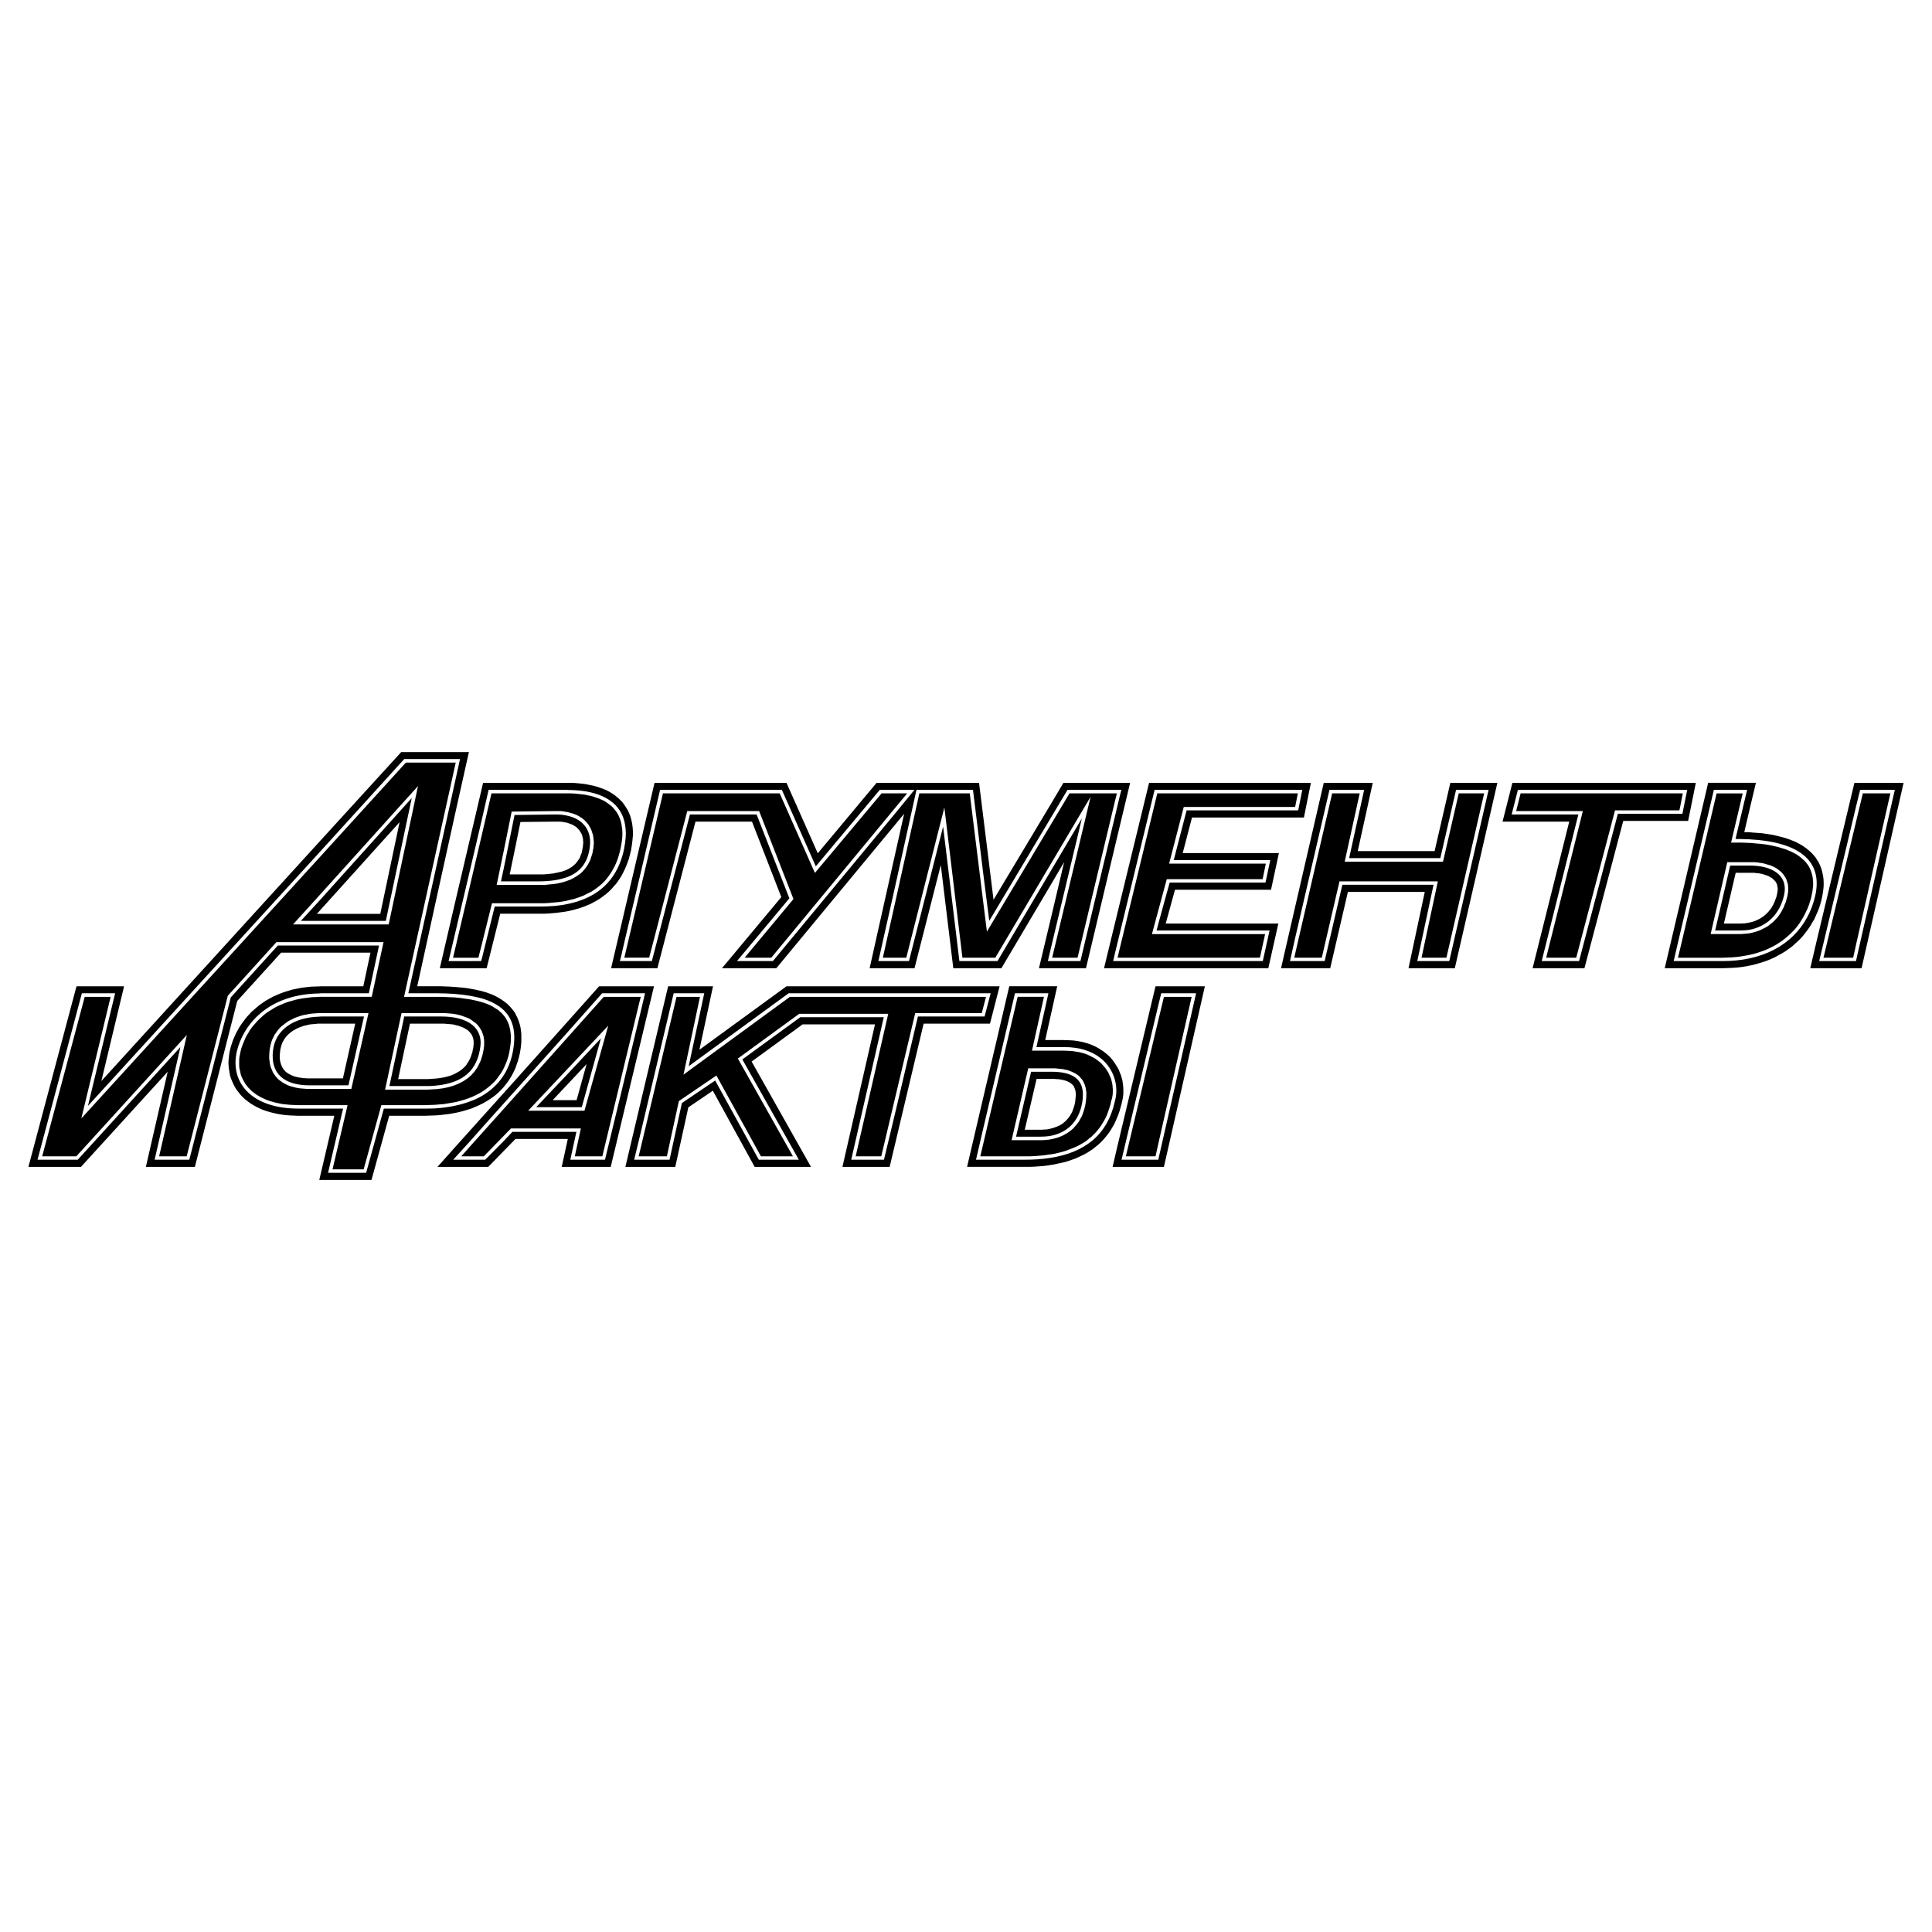 <?xml version="1.0" encoding="utf-8"?>
<!-- Generator: Adobe Illustrator 13.0.0, SVG Export Plug-In . SVG Version: 6.00 Build 14576)  -->
<!DOCTYPE svg PUBLIC "-//W3C//DTD SVG 1.0//EN" "http://www.w3.org/TR/2001/REC-SVG-20010904/DTD/svg10.dtd">
<svg version="1.0" id="Layer_1" xmlns="http://www.w3.org/2000/svg" xmlns:xlink="http://www.w3.org/1999/xlink" x="0px" y="0px"
	 width="192.756px" height="192.756px" viewBox="0 0 192.756 192.756" enable-background="new 0 0 192.756 192.756"
	 xml:space="preserve">
<g>
	<polygon fill-rule="evenodd" clip-rule="evenodd" fill="#FFFFFF" points="0,0 192.756,0 192.756,192.756 0,192.756 0,0 	"/>
	<path fill-rule="evenodd" clip-rule="evenodd" d="M180.806,92.052l0.196-0.321l0.161-0.357l0.106-0.25l0.054-0.107l0.143-0.356
		l0.125-0.375l0.107-0.375l0.089-0.393l0.071-0.375l0.054-0.393l0.035-0.356v-0.375l-0.018-0.339l-0.054-0.357l-0.071-0.339
		l-0.089-0.321l-0.125-0.321l-0.143-0.303l-0.179-0.286l-0.179-0.268l-0.231-0.268l-0.231-0.232l-0.268-0.231l-0.286-0.214
		l-0.285-0.196l-0.321-0.179l-0.339-0.178l-0.356-0.143l-0.375-0.143l-0.392-0.125l-0.411-0.107l-0.428-0.107l-0.429-0.089
		l-0.463-0.071l-0.481-0.071l-0.5-0.036l-0.518-0.036l-0.106-0.018l-0.411-0.018h-0.231l0.643-2.747l0.518-2.176h-0.518h-4.246
		L167.642,90l-1.552,6.6h1.552h4.228l0.499-0.018l0.482-0.018l0.481-0.036l0.464-0.053l0.463-0.071l0.411-0.089h0.035l0.429-0.107
		l0.428-0.125l0.41-0.125l0.393-0.143l0.393-0.161l0.374-0.178l0.357-0.196l0.356-0.196l0.339-0.214l0.321-0.232l0.321-0.232
		l0.285-0.268l0.285-0.25l0.286-0.286l0.249-0.286l0.232-0.303l0.231-0.303l0.214-0.321L180.806,92.052L180.806,92.052
		L180.806,92.052z M177.363,88.77l-0.018,0.143l-0.019,0.143l-0.035,0.161l-0.036,0.178l-0.053,0.178l-0.072,0.179l-0.053,0.161
		l-0.072,0.16l-0.07,0.161l-0.09,0.143l-0.071,0.143l-0.089,0.125l-0.09,0.125l-0.106,0.125L176.399,91l-0.106,0.107l-0.107,0.107
		l-0.125,0.107l-0.106,0.089l-0.125,0.089l-0.125,0.071l-0.125,0.089l-0.143,0.072l-0.125,0.053l-0.143,0.072l-0.143,0.053
		l-0.16,0.054l-0.143,0.036l-0.054,0.018l-0.107,0.018l-0.16,0.036l-0.161,0.018l-0.16,0.036h-0.179l-0.179,0.018h-0.178h-1.552
		l1.177-5.066h1.463h0.036h0.143h0.16l0.161,0.018l0.16,0.018l0.16,0.018l0.144,0.018l0.16,0.036l0.143,0.036l0.125,0.036
		l0.143,0.054l0.125,0.036l0.125,0.053l0.106,0.054l0.107,0.054l0.106,0.071l0.09,0.054l0.071,0.071l0.071,0.072l0.071,0.071
		l0.071,0.071l0.054,0.071l0.036,0.071l0.053,0.089l0.036,0.089l0.018,0.089l0.018,0.107l0.019,0.107l0.018,0.106V88.77
		L177.363,88.77L177.363,88.77z"/>
	<path fill-rule="evenodd" clip-rule="evenodd" d="M44.397,111.192l0.464-0.054l0.464-0.089l0.125-0.018l0.321-0.072l0.428-0.106
		l0.41-0.125l0.41-0.125l0.375-0.16l0.375-0.161l0.178-0.089l0.196-0.089l0.339-0.196l0.321-0.196l0.321-0.215l0.303-0.231
		l0.285-0.25l0.268-0.268l0.25-0.267l0.232-0.286l0.232-0.303l0.196-0.304l0.196-0.321l0.16-0.32l0.161-0.339l0.036-0.09
		l0.089-0.268l0.125-0.356l0.107-0.375l0.089-0.374l0.071-0.393l0.053-0.393l0.036-0.41v-0.375v-0.393l-0.036-0.356l-0.053-0.356
		l-0.089-0.339l-0.107-0.321l-0.125-0.304l-0.16-0.303v-0.036l-0.161-0.249l-0.196-0.25l-0.214-0.25l-0.232-0.232l-0.268-0.214
		l-0.268-0.195l-0.286-0.179l-0.286-0.161l-0.321-0.16l-0.321-0.125l-0.339-0.125l-0.357-0.106l-0.25-0.071l-0.125-0.019
		l-0.375-0.089l-0.393-0.071l-0.392-0.071l-0.411-0.054l-0.428-0.035l-0.375-0.036h-0.053l-0.464-0.035l-0.446-0.019l-0.482-0.018
		h-0.464h-0.053h-1.855l1.855-8.473l1.962-8.901l1.338-5.993H45.45h-1.962h-3.46l-8.349,9.15l-21.566,23.671l2.265-9.454H7.633
		l-4.799,18.017h5.245l8.651-9.49l-2.176,9.49h4.888l4.228-16.554l4.371-4.816h3.639h5.28l-0.713,3.354h-4.192l-0.375,0.018h-0.125
		l-0.518,0.019l-0.481,0.053l-0.464,0.054l-0.446,0.089l-0.446,0.09l-0.428,0.125l-0.411,0.125l-0.392,0.143l-0.375,0.16
		l-0.357,0.16l-0.357,0.196l-0.321,0.179l-0.321,0.214l-0.303,0.214l-0.286,0.232l-0.268,0.231l-0.268,0.232l-0.232,0.25
		l-0.232,0.249l-0.214,0.268l-0.196,0.268l-0.196,0.268l-0.179,0.268l-0.143,0.268l-0.161,0.286l-0.125,0.285l-0.125,0.268
		l-0.107,0.285l-0.089,0.268l-0.089,0.285l-0.071,0.286l-0.071,0.32l-0.036,0.339l-0.036,0.321l-0.018,0.321l0.018,0.321
		l0.036,0.321l0.053,0.321l0.054,0.303l0.089,0.285l0.125,0.304l0.125,0.285l0.143,0.268l0.161,0.268l0.196,0.25l0.196,0.249
		l0.214,0.232l0.232,0.214l0.268,0.214l0.268,0.196l0.286,0.179l0.285,0.16l0.321,0.16l0.321,0.144l0.357,0.125l0.357,0.106
		l0.356,0.09l0.393,0.089l0.393,0.071l0.41,0.054l0.428,0.035l0.428,0.019l0.446,0.018h1.926h1.677l-1.499,6.403h5.208l1.766-6.403
		h3.55l0.518-0.018l0.517-0.019h0.072l0.428-0.035L44.397,111.192L44.397,111.192L44.397,111.192z M34.212,107.589h-2.533h-0.767
		H30.68l-0.196-0.018h-0.196l-0.196-0.036l-0.178-0.018l-0.179-0.035l-0.161-0.036l-0.16-0.035l-0.143-0.054l-0.125-0.054
		l-0.143-0.054l-0.107-0.071l-0.125-0.054l-0.089-0.071l-0.107-0.071l-0.089-0.071l-0.071-0.089l-0.071-0.071l-0.071-0.09
		l-0.054-0.089l-0.071-0.107l-0.036-0.106l-0.054-0.107l-0.036-0.125l-0.036-0.125l-0.036-0.124l-0.018-0.144l-0.018-0.143v-0.16
		v-0.179l0.018-0.179l0.018-0.178l0.018-0.16l0.036-0.161l0.036-0.143l0.036-0.143l0.053-0.143l0.054-0.144l0.071-0.124l0.071-0.125
		l0.071-0.125l0.089-0.107l0.089-0.124l0.107-0.107l0.107-0.107l0.107-0.089l0.125-0.107l0.125-0.089l0.125-0.089l0.143-0.071
		l0.143-0.09l0.161-0.071l0.16-0.071l0.161-0.054l0.178-0.071l0.178-0.053l0.196-0.036l0.178-0.054l0.214-0.035l0.196-0.018
		l0.214-0.019l0.214-0.018l0.071-0.018h0.143h0.232h3.389L34.212,107.589L34.212,107.589L34.212,107.589z M37.94,91.178h-6.261
		h-0.071l0.071-0.072l8.188-9.08L37.94,91.178L37.94,91.178L37.94,91.178z M43.488,107.606l-0.268,0.019l-0.268,0.018l-0.285,0.018
		h-0.303h-2.641l1.178-5.529h2.586h0.571h0.25l0.232,0.018l0.214,0.018l0.214,0.019l0.196,0.018l0.196,0.035l0.089,0.036
		l0.089,0.018l0.161,0.036l0.161,0.053l0.143,0.054l0.143,0.054l0.125,0.054l0.125,0.071l0.107,0.071l0.107,0.054l0.089,0.071
		l0.072,0.071l0.089,0.089l0.053,0.071l0.071,0.071l0.054,0.09l0.054,0.089l0.036,0.089l0.036,0.089l0.036,0.09l0.018,0.089
		l0.018,0.107l0.018,0.106v0.107v0.107v0.125l-0.018,0.124l-0.018,0.214l-0.053,0.215l-0.036,0.214l-0.072,0.196l-0.053,0.179
		l-0.071,0.178l-0.071,0.161l-0.089,0.16l-0.089,0.16l-0.089,0.125l-0.089,0.143l-0.107,0.125l-0.125,0.125l-0.125,0.107
		l-0.125,0.106l-0.143,0.107l-0.143,0.089l-0.161,0.09l-0.125,0.071l-0.035,0.018l-0.179,0.089l-0.178,0.071l-0.196,0.071
		l-0.196,0.055l-0.214,0.053l-0.232,0.054l-0.232,0.035l-0.232,0.036L43.488,107.606L43.488,107.606L43.488,107.606z"/>
	<polygon fill-rule="evenodd" clip-rule="evenodd" points="185.016,78.103 181.27,93.782 180.609,96.601 181.27,96.601 
		185.729,96.601 189.921,78.103 185.016,78.103 185.016,78.103 	"/>
	<polygon fill-rule="evenodd" clip-rule="evenodd" points="126.81,88.77 127.595,85.113 117.998,85.113 118.926,81.563 
		129.289,81.563 130.092,81.563 130.788,78.103 129.289,78.103 114.645,78.103 111.451,91.231 110.149,96.601 111.451,96.601 
		126.542,96.601 127.541,92.141 116.304,92.141 117.23,88.77 126.81,88.77 126.81,88.77 	"/>
	<polygon fill-rule="evenodd" clip-rule="evenodd" points="60.969,96.601 62.058,96.601 63.823,96.601 65.589,96.601 69.389,81.973 
		75.026,81.973 77.951,89.501 72.029,96.601 77.452,96.601 90.206,81.188 86.763,96.601 91.241,96.601 93.863,86.308 95.111,96.601 
		98.108,96.601 99.91,96.601 104.798,88.342 106.171,86.005 104.798,91.82 103.656,96.601 104.798,96.601 108.348,96.601 
		111.451,83.543 112.753,78.103 111.451,78.103 106.1,78.103 104.798,80.297 99.125,89.769 98.108,81.545 97.68,78.103 
		90.884,78.103 87.458,78.103 81.59,85.131 78.468,78.103 65.304,78.103 63.823,84.417 62.058,91.963 60.969,96.601 60.969,96.601 	
		"/>
	<path fill-rule="evenodd" clip-rule="evenodd" d="M43.88,96.601h1.569h2.498h0.606l1.356-5.44h1.534h2.408h0.429l0.428-0.018
		l0.428-0.036l0.41-0.036l0.41-0.054l0.393-0.053l0.393-0.071l0.089-0.018l0.303-0.072l0.375-0.107l0.375-0.107l0.357-0.125
		l0.356-0.143l0.339-0.143L59.257,90l0.321-0.178l0.321-0.196l0.285-0.214l0.286-0.214l0.286-0.25l0.25-0.25l0.25-0.285l0.25-0.286
		l0.214-0.303l0.214-0.321l0.125-0.214l0.053-0.107l0.179-0.357l0.16-0.356l0.143-0.375l0.143-0.393l0.107-0.41l0.107-0.428
		l0.071-0.428l0.054-0.375l0.036-0.357l0.036-0.356v-0.339l-0.018-0.338l-0.036-0.322l-0.053-0.321l-0.071-0.303l-0.089-0.303
		l-0.107-0.285l-0.125-0.268L62.485,80.6l-0.16-0.25l-0.179-0.25l-0.089-0.107l-0.107-0.106l-0.214-0.214l-0.232-0.196l-0.25-0.196
		l-0.25-0.16l-0.268-0.161l-0.285-0.142l-0.304-0.125l-0.303-0.106l-0.321-0.107l-0.321-0.089l-0.357-0.071l-0.338-0.072
		l-0.375-0.054l-0.375-0.036l-0.375-0.036l-0.41-0.018h-0.143h-0.25h-5.137h-3.247l-0.25,1.088L45.45,89.84L43.88,96.601
		L43.88,96.601L43.88,96.601z M51.444,84.381l0.481-2.372l3.568-0.036h0.178h0.178l0.161,0.018l0.178,0.018l0.143,0.036l0.161,0.018
		l0.143,0.036l0.125,0.053l0.071,0.018l0.054,0.018l0.125,0.054l0.125,0.053l0.107,0.053l0.089,0.072l0.107,0.053l0.089,0.072
		l0.071,0.071l0.071,0.072l0.072,0.089l0.071,0.071l0.054,0.089l0.054,0.089l0.054,0.089l0.053,0.089l0.036,0.107l0.036,0.089
		l0.018,0.107l0.036,0.125l0.018,0.107v0.125l0.018,0.125v0.143l-0.018,0.125l-0.018,0.214l-0.036,0.196l-0.036,0.196l-0.036,0.178
		l-0.053,0.161l-0.071,0.16l-0.054,0.161l-0.071,0.143l-0.089,0.125l-0.089,0.125l-0.089,0.125l-0.089,0.107l-0.107,0.107
		l-0.107,0.089l-0.125,0.107l-0.125,0.089l-0.143,0.071v0.018l-0.143,0.071l-0.143,0.071l-0.161,0.071l-0.178,0.054l-0.178,0.071
		l-0.197,0.036l-0.196,0.053l-0.214,0.036l-0.214,0.053l-0.232,0.018L54.744,87.2l-0.25,0.018l-0.25,0.018h-0.25h-0.286h-2.265
		h-0.589L51.444,84.381L51.444,84.381L51.444,84.381z"/>
	<path fill-rule="evenodd" clip-rule="evenodd" d="M111.29,111.888l0.144-0.339l0.018-0.035l0.125-0.321l0.125-0.356l0.106-0.375
		l0.09-0.339l0.053-0.214l0.054-0.25l0.036-0.25l0.035-0.249v-0.268v-0.268l-0.018-0.268l-0.035-0.268l-0.036-0.268l-0.071-0.268
		l-0.071-0.25l-0.107-0.268l-0.106-0.268l-0.125-0.25l-0.054-0.071l-0.107-0.179l-0.16-0.249l-0.179-0.25l-0.195-0.231l-0.215-0.215
		l-0.249-0.214l-0.25-0.196l-0.268-0.178l-0.285-0.179l-0.304-0.16l-0.321-0.144l-0.339-0.125l-0.356-0.106l-0.375-0.089
		l-0.393-0.072l-0.41-0.053l-0.428-0.019l-0.429-0.018h-1.391h-0.518l0.518-2.318l0.678-3.051h-0.678h-4.104l-2.586,11.06
		l-1.624,6.957h1.624h4.156h0.481l0.481-0.018l0.481-0.036l0.446-0.035l0.446-0.054l0.196-0.036l0.249-0.035l0.411-0.09l0.41-0.089
		l0.41-0.089l0.374-0.125l0.375-0.125l0.375-0.143l0.339-0.16l0.339-0.161l0.339-0.179l0.303-0.195l0.304-0.196l0.285-0.232
		l0.285-0.231l0.25-0.232l0.25-0.267l0.231-0.268l0.232-0.286l0.196-0.285l0.196-0.321l0.178-0.304L111.29,111.888L111.29,111.888
		L111.29,111.888z M107.331,109.177v0.16l-0.019,0.179l-0.018,0.179l-0.019,0.196l-0.035,0.178l-0.036,0.179l-0.053,0.178
		l-0.054,0.161l-0.054,0.143l-0.054,0.16l-0.071,0.144l-0.071,0.124l-0.071,0.125l-0.089,0.125l-0.089,0.125l-0.09,0.107
		l-0.089,0.089l-0.09,0.107l-0.106,0.089l-0.107,0.089l-0.106,0.09l-0.107,0.071l-0.125,0.071l-0.125,0.071l-0.124,0.054
		l-0.144,0.053l-0.143,0.054l-0.143,0.054l-0.143,0.035l-0.143,0.036l-0.018,0.018l-0.143,0.019l-0.161,0.035l-0.16,0.018h-0.179
		l-0.178,0.019h-0.179h-1.553l1.178-5.066h1.374h0.089h0.179h0.16l0.16,0.018h0.144l0.16,0.019l0.143,0.018l0.143,0.035l0.125,0.019
		l0.125,0.035l0.106,0.036l0.107,0.035l0.107,0.054l0.089,0.036l0.089,0.053l0.09,0.054l0.071,0.054l0.054,0.054l0.07,0.054
		l0.055,0.071l0.053,0.053l0.036,0.071l0.035,0.09l0.036,0.089l0.036,0.089l0.035,0.107l0.018,0.125l0.019,0.125V109.177
		L107.331,109.177L107.331,109.177z"/>
	<polygon fill-rule="evenodd" clip-rule="evenodd" points="111.451,114.492 111.005,116.419 111.451,116.419 116.125,116.419 
		120.21,98.402 115.286,98.402 111.451,114.492 111.451,114.492 	"/>
	<polygon fill-rule="evenodd" clip-rule="evenodd" points="143.132,84.917 135.462,84.917 136.96,78.103 132.072,78.103 
		129.289,90.161 127.809,96.601 129.289,96.601 132.715,96.601 134.48,88.984 142.15,88.984 140.527,96.601 145.147,96.601 
		149.393,78.103 144.701,78.103 143.132,84.917 143.132,84.917 	"/>
	<polygon fill-rule="evenodd" clip-rule="evenodd" points="98.769,102.131 99.731,98.402 98.108,98.402 78.468,98.402 
		69.781,104.735 71.137,98.402 66.66,98.402 63.823,110.372 62.396,116.419 63.823,116.419 67.373,116.419 68.675,110.479 
		71.119,108.82 75.293,116.419 80.913,116.419 74.99,105.912 80.074,102.202 87.298,102.202 84.052,116.419 88.761,116.419 
		92.15,102.131 98.108,102.131 98.769,102.131 98.769,102.131 	"/>
	<polygon fill-rule="evenodd" clip-rule="evenodd" points="168.427,81.902 169.193,78.103 167.642,78.103 150.892,78.103 
		149.91,81.973 156.563,81.973 152.907,96.601 158.08,96.601 161.951,81.902 167.642,81.902 168.427,81.902 168.427,81.902 	"/>
	<path fill-rule="evenodd" clip-rule="evenodd" d="M65.25,98.402h-1.427h-1.766h-2.284l-2.943,3.3l-5.387,6.029l-3.497,3.889
		l-2.498,2.783l-1.801,2.016h1.801h2.498h0.767l2.711-2.783h0.018h5.208l-0.606,2.783h0.785h4.103l1.124-4.691l1.766-7.367
		L65.25,98.402L65.25,98.402L65.25,98.402z M57.526,109.765h-0.696h-1.694l1.694-1.801l1.695-1.802L57.526,109.765L57.526,109.765
		L57.526,109.765z"/>
	<path fill-rule="evenodd" clip-rule="evenodd" fill="#FFFFFF" d="M41.704,78.424l-9.882,10.953l-2.587,2.854h2.587h6.957
		L41.704,78.424L41.704,78.424L41.704,78.424z M31.822,91.874H30.02l1.802-1.962l9.258-10.292l-2.586,12.254H31.822L31.822,91.874
		L31.822,91.874z"/>
	<path fill-rule="evenodd" clip-rule="evenodd" fill="#FFFFFF" d="M87.637,95.887h1.659h1.392l3.407-13.415l1.623,13.415h2.372
		h1.428l5.138-8.688l3.281-5.547l-3.281,13.753l-0.107,0.481h0.107h3.139l3.443-14.431l0.445-1.873l0.196-0.785h-0.196h-0.445
		h-4.728l-1.854,3.104l-5.958,9.972l-0.607-4.78l-1.016-8.295h-5.637l-2.141,9.686L87.637,95.887L87.637,95.887L87.637,95.887z
		 M91.722,79.155h5.031l1.337,10.792l0.375,2.997l6.19-10.364l2.051-3.425h4.531h0.196l-0.196,0.785l-3.729,15.608h-2.533
		l3.836-16.054l-4.156,7.01l-5.352,9.044H98.09h-2.068L94.22,80.564l-3.8,14.984h-1.124h-1.213l1.213-5.44L91.722,79.155
		L91.722,79.155L91.722,79.155z"/>
	<path fill-rule="evenodd" clip-rule="evenodd" fill="#FFFFFF" d="M61.968,95.406l-0.125,0.481h0.125h0.392h1.463h1.213
		l3.799-14.627h6.653l3.265,8.366l-5.227,6.261h3.585L89.296,81.17l1.945-2.372h-1.945H87.78l-6.386,7.634l-3.39-7.634H65.857
		l-2.034,8.705l-1.463,6.208L61.968,95.406L61.968,95.406L61.968,95.406z M63.823,89.037l2.319-9.882h11.648l3.514,7.938
		l6.654-7.938h1.337h1.213l-1.213,1.463L76.952,95.548h-2.658l4.87-5.851l-3.425-8.776h-7.171l-3.8,14.627h-0.945H62.36H62.29
		l0.071-0.303L63.823,89.037L63.823,89.037L63.823,89.037z"/>
	<path fill-rule="evenodd" clip-rule="evenodd" fill="#FFFFFF" d="M53.727,88.288h0.285h0.286l0.268-0.018l0.285-0.036l0.25-0.018
		l0.268-0.036l0.25-0.036l0.25-0.054l0.231-0.053l0.232-0.072l0.214-0.071l0.143-0.054l0.071-0.018l0.214-0.089l0.196-0.106
		l0.196-0.107l0.178-0.107l0.179-0.125l0.178-0.125l0.161-0.143l0.143-0.16l0.143-0.161l0.125-0.161l0.125-0.178l0.107-0.196
		l0.107-0.196l0.089-0.196l0.071-0.214l0.072-0.232l0.071-0.232l0.036-0.232l0.054-0.25l0.018-0.267l0.018-0.179v-0.196
		l-0.018-0.178l-0.018-0.178l-0.018-0.179l-0.036-0.161l-0.053-0.16l-0.053-0.179l-0.054-0.143l-0.071-0.16l-0.089-0.143
		l-0.071-0.143l-0.107-0.143l-0.107-0.125l-0.107-0.125l-0.125-0.125l-0.125-0.107l-0.143-0.107l-0.143-0.089l-0.143-0.089
		l-0.161-0.089l-0.16-0.071l-0.179-0.071l-0.161-0.054L56.902,81.1l-0.179-0.054l-0.036-0.018l-0.161-0.018l-0.196-0.036
		l-0.214-0.036l-0.196-0.018h-0.214h-0.232l-4.424,0.054l-0.785,3.889l-0.713,3.425h0.713H53.727L53.727,88.288L53.727,88.288z
		 M49.981,87.932l0.285-1.32l1.07-5.298l4.139-0.054l0,0c0.446,0,0.856,0.054,1.213,0.143c1.499,0.357,2.301,1.445,2.176,2.908
		c-0.143,1.642-0.892,2.64-2.176,3.157c-0.803,0.321-1.802,0.464-2.979,0.464l0,0h-3.443H49.981L49.981,87.932L49.981,87.932z"/>
	<path fill-rule="evenodd" clip-rule="evenodd" fill="#FFFFFF" d="M31.822,101.078h-0.036l-0.25,0.018l-0.25,0.018l-0.232,0.019
		l-0.25,0.035l-0.231,0.054l-0.232,0.035l-0.214,0.054l-0.232,0.072l-0.196,0.071l-0.214,0.071l-0.196,0.089l-0.196,0.107
		l-0.196,0.089l-0.178,0.107l-0.178,0.124l-0.161,0.125l-0.161,0.125l-0.161,0.125l-0.143,0.143l-0.143,0.16l-0.125,0.161
		l-0.107,0.16l-0.125,0.161l-0.089,0.178l-0.089,0.179l-0.089,0.196l-0.071,0.196l-0.053,0.196l-0.054,0.214l-0.036,0.196
		l-0.036,0.214l-0.018,0.232l-0.018,0.231v0.214v0.214l0.036,0.196l0.018,0.196l0.036,0.196l0.054,0.196l0.071,0.179l0.071,0.16
		l0.071,0.179l0.089,0.16l0.107,0.143l0.107,0.144l0.125,0.143l0.125,0.125l0.143,0.124l0.161,0.107l0.143,0.107l0.161,0.089
		l0.178,0.089l0.179,0.09l0.196,0.071l0.179,0.053l0.214,0.054l0.196,0.054l0.214,0.036l0.214,0.035l0.232,0.018l0.231,0.019
		l0.25,0.018h0.232h0.928h3.229l1.712-7.563h-4.727H31.822L31.822,101.078L31.822,101.078z M34.765,108.285h-2.943h-0.928l0,0
		c-2.551,0-3.924-1.16-3.657-3.479c0.232-2.052,2.051-3.301,4.584-3.372c0.071,0,0.143-0.018,0.214-0.018l0,0h4.281L34.765,108.285
		L34.765,108.285L34.765,108.285z"/>
	<path fill-rule="evenodd" clip-rule="evenodd" fill="#FFFFFF" d="M46.984,95.887h1.017l0.089-0.303l1.267-5.137h0.91h3.568l0,0
		c1.035,0,1.98-0.071,2.854-0.268c2.551-0.535,4.424-1.909,5.28-4.406c0.16-0.446,0.285-0.927,0.357-1.463
		c0.018-0.053,0.035-0.125,0.035-0.196c0.107-0.678,0.107-1.285,0-1.837c-0.071-0.428-0.196-0.821-0.392-1.177
		c-0.803-1.499-2.64-2.266-5.28-2.283c-0.036,0-0.071-0.018-0.125-0.018l0,0h-6.297H48.75l-0.66,2.89l-1.106,4.727l-2.229,9.472
		H46.984L46.984,95.887L46.984,95.887z M48.09,83.222l0.945-4.067h1.231h6.297h0.125h0.268l0.357,0.018l0.356,0.036l0.339,0.036
		l0.321,0.036l0.321,0.072l0.285,0.053l0.303,0.089l0.268,0.089l0.25,0.089l0.25,0.107l0.232,0.107l0.214,0.125l0.196,0.143
		l0.196,0.143l0.179,0.143l0.16,0.161l0.143,0.178l0.143,0.178l0.125,0.179l0.107,0.196l0.089,0.214l0.089,0.214l0.071,0.232
		l0.018,0.107l0.036,0.143l0.036,0.25l0.036,0.268l0.018,0.286v0.285l-0.018,0.303l-0.036,0.303l-0.054,0.321l-0.018,0.107
		l-0.054,0.286l-0.089,0.375l-0.107,0.375l-0.107,0.339l-0.125,0.321l-0.143,0.321l-0.161,0.303l-0.16,0.286l-0.179,0.268
		l-0.178,0.25l-0.196,0.25l-0.214,0.232l-0.214,0.214l-0.232,0.196l-0.25,0.196l-0.25,0.178l-0.268,0.179l-0.286,0.143l-0.286,0.143
		l-0.285,0.143l-0.321,0.125l-0.321,0.107l-0.321,0.107l-0.339,0.071l-0.196,0.054l-0.143,0.036l-0.375,0.071l-0.357,0.054
		l-0.375,0.036l-0.393,0.036l-0.393,0.036l-0.392,0.018h-0.428h-3.568h-1.177l-0.999,4.031l-0.356,1.409h-0.75H45.2l1.784-7.599
		L48.09,83.222L48.09,83.222L48.09,83.222z"/>
	<path fill-rule="evenodd" clip-rule="evenodd" fill="#FFFFFF" d="M116.696,88.056h9.561l0.481-2.248h-9.632l1.284-4.959h10.917
		h0.214l0.41-2.051h-0.624h-13.7h-0.41l-3.515,14.484l-0.445,1.837l-0.179,0.767h0.179h0.445h3.925h10.382l0.678-3.05h-11.06h-0.214
		l0.214-0.82L116.696,88.056L116.696,88.056L116.696,88.056z M114.93,93.194h0.678h10.613l-0.517,2.354h-10.097h-3.925h-0.178
		l0.178-0.767l3.782-15.626h0.143h13.7h0.178l-0.178,0.91l-0.09,0.446h-11.113l-1.462,5.655h9.65l-0.321,1.552h-9.562l-0.803,2.961
		L114.93,93.194L114.93,93.194L114.93,93.194z"/>
	<path fill-rule="evenodd" clip-rule="evenodd" fill="#FFFFFF" d="M178.38,88.234l-0.054-0.178l-0.053-0.178l-0.054-0.161
		l-0.09-0.161l-0.089-0.143l-0.089-0.143l-0.125-0.143l-0.107-0.125l-0.143-0.107l-0.125-0.107l-0.143-0.107l-0.143-0.089
		l-0.161-0.089l-0.16-0.072l-0.16-0.071l-0.179-0.054l-0.179-0.054l-0.178-0.053l-0.179-0.054l-0.178-0.036l-0.196-0.018
		l-0.179-0.036l-0.196-0.018l-0.196-0.018h-0.196h-0.179h-0.106h-2.212l-1.659,7.171h2.89h0.196l0.214-0.018l0.215-0.018
		l0.195-0.018l0.161-0.018l0.054-0.018l0.195-0.036l0.197-0.054l0.196-0.053l0.195-0.071l0.179-0.054l0.179-0.089l0.178-0.089
		l0.179-0.089l0.161-0.089l0.178-0.107l0.143-0.125l0.16-0.125l0.161-0.125l0.143-0.143l0.125-0.143l0.143-0.143l0.125-0.16
		l0.107-0.161l0.124-0.178l0.107-0.178l0.089-0.196l0.107-0.178l0.071-0.214l0.089-0.196l0.072-0.214l0.053-0.214l0.071-0.232
		l0.036-0.214l0.035-0.214l0.019-0.214v-0.196l-0.019-0.196L178.38,88.234L178.38,88.234L178.38,88.234z M177.987,89.358
		c-0.464,1.944-1.766,3.086-3.442,3.407c-0.321,0.053-0.643,0.071-0.981,0.071l0,0h-2.443l1.498-6.475h1.927h0.106l0,0
		C176.632,86.362,178.487,87.218,177.987,89.358L177.987,89.358L177.987,89.358L177.987,89.358z"/>
	<path fill-rule="evenodd" clip-rule="evenodd" fill="#FFFFFF" d="M167.855,81.188l0.481-2.39h-0.678h-16.215l-0.624,2.461h6.653
		l-3.656,14.627h3.728l3.871-14.699h6.243H167.855L167.855,81.188L167.855,81.188z M167.552,80.85h-6.422l-3.87,14.699h-2.997
		l3.657-14.627h-6.654l0.446-1.766h15.947h0.232l-0.232,1.195L167.552,80.85L167.552,80.85L167.552,80.85z"/>
	<path fill-rule="evenodd" clip-rule="evenodd" fill="#FFFFFF" d="M47.02,107.268l0.143-0.16l0.16-0.179l0.125-0.178l0.143-0.196
		l0.107-0.196l0.107-0.214l0.107-0.215l0.089-0.231l0.071-0.231l0.018-0.054l0.054-0.196l0.053-0.25l0.054-0.25l0.035-0.268
		l0.018-0.179v-0.178v-0.179v-0.16l-0.036-0.179l-0.018-0.16l-0.054-0.161l-0.053-0.16l-0.054-0.16l-0.071-0.143l-0.089-0.144
		l-0.089-0.143l-0.107-0.143l-0.107-0.125l-0.125-0.125l-0.143-0.106l-0.143-0.107l-0.143-0.106l-0.089-0.054l-0.071-0.054
		l-0.161-0.089l-0.178-0.071l-0.196-0.071l-0.196-0.071l-0.196-0.072l-0.214-0.054l-0.214-0.053l-0.232-0.036l-0.232-0.035
		l-0.25-0.019l-0.25-0.018l-0.25-0.018h-0.268h-0.678h-3.335l-1.641,7.635h3.96h0.303l0.321-0.018l0.304-0.019h0.089l0.196-0.018
		l0.286-0.035l0.285-0.036l0.268-0.054l0.268-0.053l0.25-0.072l0.25-0.071l0.232-0.089l0.232-0.089l0.214-0.107l0.214-0.106
		l0.196-0.107l0.197-0.143l0.196-0.125l0.16-0.143l0.143-0.125L47.02,107.268L47.02,107.268L47.02,107.268z M43.398,108.32
		c-0.321,0.036-0.66,0.036-1.034,0.036l0,0H38.85l1.48-6.939h3.068h0.66l0,0c1.302,0,2.283,0.285,2.925,0.731
		c0.75,0.535,1.07,1.338,0.946,2.248c-0.125,0.998-0.446,1.783-0.946,2.39C46.217,107.679,45.022,108.178,43.398,108.32
		L43.398,108.32L43.398,108.32L43.398,108.32z"/>
	<path fill-rule="evenodd" clip-rule="evenodd" fill="#FFFFFF" d="M115.607,100.115l-3.71,15.59h3.675l0.035-0.196l3.729-16.411
		h-3.479L115.607,100.115L115.607,100.115L115.607,100.115z M118.89,99.455l-3.282,14.467l-0.321,1.444h-2.961l3.282-13.753
		l0.518-2.158H118.89L118.89,99.455L118.89,99.455z"/>
	<path fill-rule="evenodd" clip-rule="evenodd" fill="#FFFFFF" d="M174.545,83.739c-0.446-0.018-0.91-0.036-1.392-0.036l0,0
		l1.159-4.905h-3.317l-3.336,14.181l-0.678,2.908h0.678h4.21l0,0c0.945,0,1.854-0.089,2.676-0.268
		c3.585-0.767,5.851-3.122,6.564-6.261C181.876,85.916,179.558,84.007,174.545,83.739L174.545,83.739L174.545,83.739L174.545,83.739
		z M180.396,86.326l0.125,0.214l0.107,0.232l0.089,0.232l0.071,0.25l0.054,0.25l0.035,0.268l0.019,0.285v0.286l-0.036,0.303
		l-0.036,0.322l-0.07,0.321l-0.072,0.339l-0.106,0.339l-0.107,0.339l-0.125,0.321l-0.143,0.303l-0.143,0.303l-0.16,0.303
		l-0.179,0.286l-0.178,0.285l-0.197,0.268l-0.214,0.268l-0.231,0.25l-0.232,0.232l-0.249,0.232l-0.268,0.231l-0.268,0.214
		l-0.286,0.196l-0.303,0.196l-0.304,0.179l-0.32,0.161l-0.34,0.161l-0.338,0.143l-0.357,0.125l-0.374,0.125l-0.393,0.107
		l-0.321,0.071l-0.071,0.018l-0.393,0.071l-0.428,0.071l-0.429,0.054l-0.445,0.036l-0.446,0.018l-0.481,0.018h-4.192h-0.25
		l0.25-1.035l3.604-15.359h2.604l-1.159,4.906h0.98l0.518,0.018l0.339,0.018h0.179l0.481,0.054l0.463,0.035l0.446,0.054l0.429,0.071
		l0.41,0.089l0.393,0.089l0.356,0.107l0.356,0.107l0.321,0.125l0.304,0.125l0.285,0.143l0.268,0.143l0.231,0.161l0.232,0.178
		l0.196,0.178l0.196,0.179l0.16,0.196L180.396,86.326L180.396,86.326L180.396,86.326z"/>
	<path fill-rule="evenodd" clip-rule="evenodd" fill="#FFFFFF" d="M185.587,78.798l-0.321,1.302l-3.764,15.787h3.675l0.089-0.428
		l3.781-16.661H185.587L185.587,78.798L185.587,78.798z M184.891,95.548h-2.961l3.336-13.932l0.589-2.462h2.747l-3.336,14.699
		L184.891,95.548L184.891,95.548L184.891,95.548z"/>
	<path fill-rule="evenodd" clip-rule="evenodd" fill="#FFFFFF" d="M143.702,85.612h-9.097l1.498-6.814h-3.461l-3.335,14.396
		l-0.606,2.693h0.606h2.854l1.767-7.617h9.097l-1.623,7.617h3.193l3.924-17.089h-3.246L143.702,85.612L143.702,85.612
		L143.702,85.612z M148.073,79.155l-3.764,16.394h-2.48l1.624-7.617h-9.812l-1.766,7.617h-2.568h-0.179l0.179-0.785l3.603-15.608
		h2.747l-1.498,6.814h9.811l1.57-6.814H148.073L148.073,79.155L148.073,79.155z"/>
	<path fill-rule="evenodd" clip-rule="evenodd" fill="#FFFFFF" d="M106.188,104.468h-1.533h-1.249l1.195-5.37h-3.336l-3.176,13.521
		l-0.713,3.086h0.713h4.175l0,0c0.856,0,1.659-0.053,2.391-0.16c3.674-0.535,5.851-2.408,6.564-5.619
		c0-0.018,0.018-0.054,0.018-0.071c0.178-0.643,0.196-1.392,0-2.104C110.791,106.073,109.239,104.468,106.188,104.468
		L106.188,104.468L106.188,104.468L106.188,104.468z M111.023,108.873v0.196l-0.019,0.196l-0.035,0.196l-0.036,0.179l-0.071,0.196
		l-0.071,0.356l-0.106,0.339l-0.107,0.321l-0.107,0.303l-0.124,0.286l-0.144,0.285l-0.16,0.268l-0.16,0.268l-0.179,0.25
		l-0.179,0.231l-0.196,0.232l-0.214,0.214l-0.214,0.214l-0.25,0.196l-0.231,0.196l-0.268,0.179l-0.268,0.16l-0.286,0.16
		l-0.303,0.143l-0.304,0.125l-0.32,0.125l-0.34,0.125l-0.338,0.107l-0.357,0.089l-0.375,0.089l-0.392,0.071l-0.214,0.019
		l-0.196,0.035l-0.41,0.054l-0.429,0.035l-0.446,0.036l-0.445,0.018h-0.482H98.09h-0.285l0.285-1.213l3.443-14.698h2.622
		l-1.195,5.369h1.695h1.516l0.393,0.018l0.375,0.018l0.356,0.054l0.339,0.054l0.303,0.071l0.304,0.089l0.285,0.107l0.25,0.125
		l0.25,0.125l0.231,0.125l0.214,0.16l0.215,0.16l0.178,0.161l0.161,0.178l0.16,0.179l0.143,0.179l0.125,0.196l0.125,0.196
		l0.089,0.196l0.09,0.214l0.089,0.196l0.054,0.214l0.054,0.214l0.035,0.196l0.018,0.214l0.019,0.214V108.873L111.023,108.873
		L111.023,108.873z"/>
	<path fill-rule="evenodd" clip-rule="evenodd" fill="#FFFFFF" d="M48.09,109.337c0.91-0.535,1.642-1.23,2.176-2.069
		c0.535-0.855,0.875-1.854,1-2.997c0.178-1.552-0.179-2.675-1-3.478c-0.535-0.518-1.284-0.91-2.176-1.178
		c-0.356-0.089-0.713-0.179-1.106-0.25c-1.017-0.178-2.176-0.268-3.46-0.268l0,0h-0.125h-2.658l2.658-12.022l2.498-11.345h-2.498
		h-3.068l-8.509,9.365L8.774,110.336l2.712-11.238H8.168l-4.424,16.607h4.014l10.239-11.237l-2.569,11.237h3.46l4.139-16.196
		l4.691-5.173h4.103h5.994l-1.017,4.762h-4.745l0,0c-0.072,0-0.161,0.019-0.232,0.019c-5.155,0.089-7.563,3.175-8.188,5.762
		c-0.731,3.175,1.516,5.726,6.119,5.726l0,0h2.069h2.408l-1.498,6.404h3.799l1.766-6.404h4.067l0,0c0.356,0,0.713,0,1.034-0.018
		c1.374-0.089,2.569-0.339,3.585-0.731C47.376,109.712,47.751,109.533,48.09,109.337L48.09,109.337L48.09,109.337L48.09,109.337z
		 M46.663,109.604l-0.375,0.125l-0.374,0.107l-0.393,0.106l-0.393,0.071l-0.428,0.071l-0.428,0.071l-0.463,0.036l-0.411,0.036
		h-0.053l-0.482,0.018l-0.499,0.018h-4.317l-1.766,6.404h-3.104l1.499-6.404h-2.854h-2.051l-0.429-0.018l-0.392-0.018l-0.375-0.036
		l-0.375-0.036l-0.356-0.071l-0.339-0.071l-0.321-0.089l-0.303-0.089l-0.303-0.107l-0.268-0.125l-0.268-0.125l-0.25-0.143
		l-0.232-0.143l-0.214-0.16l-0.214-0.161l-0.178-0.178l-0.179-0.179l-0.161-0.196l-0.143-0.196l-0.125-0.214l-0.107-0.196
		l-0.107-0.231l-0.089-0.215l-0.054-0.231l-0.054-0.25l-0.053-0.231l-0.018-0.25v-0.268v-0.25l0.018-0.268l0.053-0.285l0.054-0.268
		l0.054-0.231l0.071-0.25l0.089-0.232l0.089-0.231l0.107-0.25l0.107-0.25l0.125-0.231l0.143-0.231l0.143-0.25l0.161-0.232
		l0.179-0.231l0.196-0.214l0.196-0.232l0.214-0.214l0.214-0.196l0.232-0.214l0.25-0.196l0.268-0.179l0.286-0.178l0.285-0.179
		l0.304-0.16l0.321-0.144l0.339-0.143l0.339-0.125l0.375-0.106l0.375-0.107l0.392-0.089l0.411-0.071l0.428-0.054l0.446-0.054
		l0.464-0.018l0.232-0.018h0.25h5.013l1.177-5.458h-6.439h-4.246l-4.852,5.351l-4.103,16.019h-2.747l2.765-12.112L7.615,115.366
		H4.208l4.245-15.911h2.586l-2.925,12.13l23.707-25.973l8.669-9.525h2.908h2.069l-2.069,9.365l-3.086,14.003h3.086h0.125h0.464
		l0.464,0.018l0.428,0.018l0.428,0.019l0.411,0.035l0.41,0.054l0.375,0.054l0.375,0.053l0.107,0.019l0.25,0.054l0.339,0.071
		l0.339,0.089l0.178,0.054l0.125,0.035l0.303,0.107l0.268,0.106l0.268,0.125l0.232,0.143l0.232,0.144l0.214,0.143l0.196,0.179
		l0.179,0.16l0.16,0.196l0.143,0.178l0.125,0.215l0.107,0.214l0.107,0.231l0.071,0.25l0.071,0.268l0.036,0.285l0.036,0.285v0.304
		v0.339l-0.036,0.339l-0.053,0.356l-0.054,0.339l-0.071,0.34l-0.089,0.303l-0.107,0.321l-0.125,0.303l-0.125,0.285l-0.036,0.072
		l-0.107,0.214l-0.16,0.268l-0.179,0.249l-0.178,0.25l-0.196,0.25l-0.214,0.232L49,108.231l-0.25,0.214l-0.25,0.196l-0.268,0.196
		l-0.143,0.089l-0.143,0.089l-0.303,0.161l-0.321,0.16l-0.321,0.143h-0.018L46.663,109.604L46.663,109.604L46.663,109.604z"/>
	<path fill-rule="evenodd" clip-rule="evenodd" fill="#FFFFFF" d="M64.358,99.098h-0.535H62.36h-0.392h-1.891l-3.389,3.817
		l-6.422,7.171l-2.176,2.427l-1.106,1.248l-1.766,1.944h1.766h1.106h0.321l1.855-1.873l0.856-0.909h5.565h0.82l-0.606,2.782h3.46
		l1.605-6.636l0.392-1.641l1.463-6.065L64.358,99.098L64.358,99.098L64.358,99.098z M62.36,105.93l-0.392,1.642l-1.873,7.795h-2.747
		l0.606-2.782h-1.267H50.98l-0.714,0.73l-1.998,2.052H48.09h-1.106h-0.963l0.963-1.088l1.106-1.23l2.176-2.427l6.422-7.188
		l3.55-3.978h1.73h0.392h1.463h0.107l-0.107,0.41L62.36,105.93L62.36,105.93L62.36,105.93z"/>
	<path fill-rule="evenodd" clip-rule="evenodd" fill="#FFFFFF" d="M52.692,110.817h3.996h1.624l2.372-8.49l-3.996,4.245
		L52.692,110.817L52.692,110.817L52.692,110.817z M59.953,103.594l-1.909,6.867h-1.355h-3.193l3.193-3.371L59.953,103.594
		L59.953,103.594L59.953,103.594z"/>
	<path fill-rule="evenodd" clip-rule="evenodd" fill="#FFFFFF" d="M108.329,108.57l-0.054-0.179l-0.053-0.178l-0.071-0.161
		l-0.071-0.143l-0.09-0.16l-0.106-0.125l-0.107-0.125l-0.106-0.125l-0.126-0.107l-0.142-0.089l-0.126-0.089l-0.16-0.071
		l-0.143-0.071l-0.16-0.072l-0.143-0.053l-0.161-0.054l-0.179-0.036l-0.16-0.035l-0.178-0.036l-0.179-0.018l-0.179-0.018
		l-0.178-0.018l-0.179-0.019h-0.196h-0.179h-0.249h-2.069l-1.659,7.171h2.89h0.196l0.214-0.018l0.214-0.018l0.196-0.018h0.019
		l0.178-0.036l0.196-0.036l0.196-0.053l0.196-0.054l0.179-0.054l0.178-0.071l0.179-0.071l0.179-0.089l0.16-0.09l0.16-0.089
		l0.161-0.107l0.16-0.125l0.143-0.106l0.144-0.125l0.124-0.143l0.125-0.143l0.125-0.143l0.125-0.161l0.107-0.16l0.089-0.179
		l0.106-0.178l0.09-0.179l0.071-0.196l0.071-0.196l0.071-0.214l0.054-0.214l0.053-0.215l0.036-0.214l0.036-0.25l0.018-0.231
		l0.018-0.214v-0.214v-0.196l-0.035-0.196L108.329,108.57L108.329,108.57L108.329,108.57z M107.973,109.997
		c-0.339,1.98-1.588,3.086-3.317,3.354c-0.268,0.036-0.554,0.054-0.839,0.054l0,0h-2.443l1.498-6.476h1.784h0.249l0,0
		C106.849,106.929,108.4,107.535,107.973,109.997L107.973,109.997L107.973,109.997L107.973,109.997z"/>
	<path fill-rule="evenodd" clip-rule="evenodd" fill="#FFFFFF" d="M98.233,101.417l0.606-2.319h-0.75h-8.794H78.683l-9.972,7.278
		l1.552-7.278h-3.05l-3.389,14.325l-0.553,2.282h0.553h2.979l1.231-5.654l3.318-2.248l4.353,7.902h3.996l-5.637-10.007l5.779-4.21
		h8.331l-3.247,14.217h3.265l1.105-4.602l2.284-9.687h6.51H98.233L98.233,101.417L98.233,101.417z M97.948,101.078h-6.636
		l-2.016,8.491l-1.373,5.797h-2.551l3.246-14.217h-8.883l-6.119,4.46l5.495,9.757h-3.193l-4.442-8.062l-3.746,2.551l-1.195,5.512
		h-2.711h-0.107l0.107-0.428l3.675-15.483h2.337l-1.642,7.76l10.614-7.76h10.488h8.794h0.286l-0.286,1.088L97.948,101.078
		L97.948,101.078L97.948,101.078z"/>
</g>
</svg>
